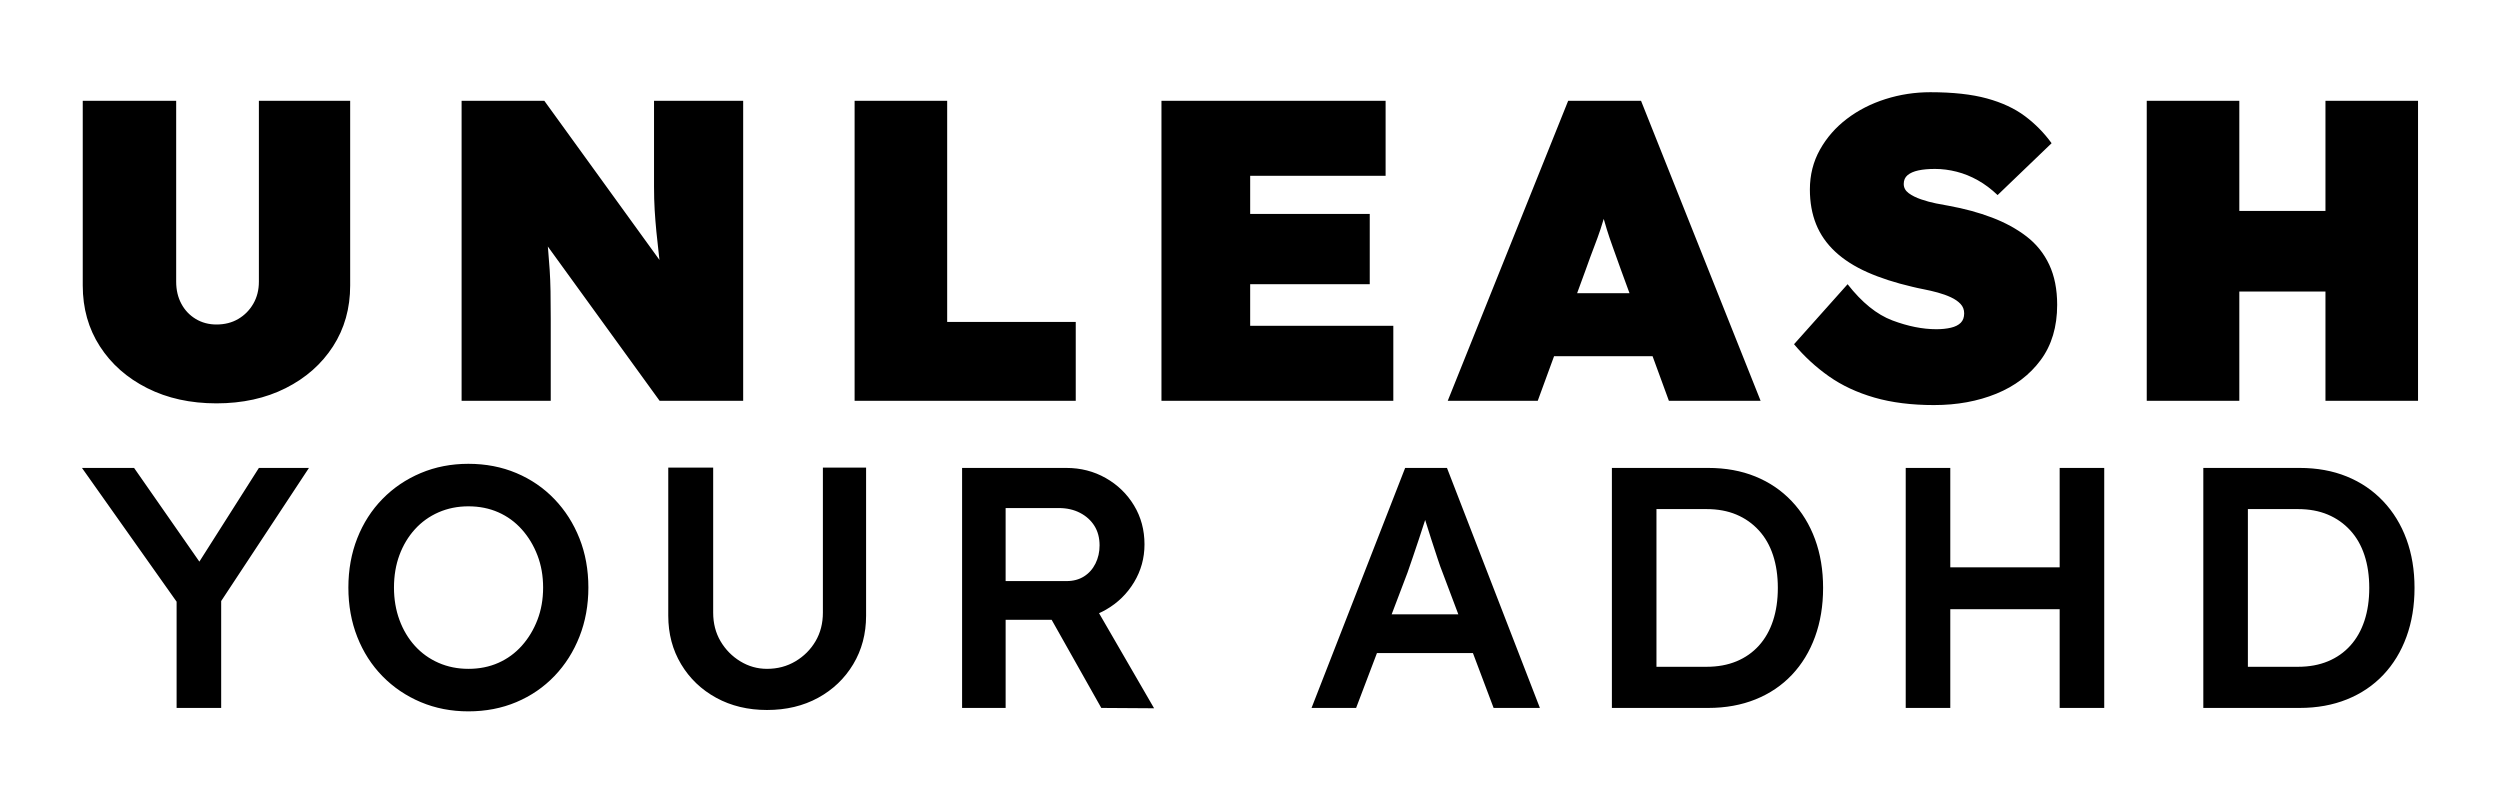 <?xml version="1.0" encoding="UTF-8" standalone="no"?><!DOCTYPE svg PUBLIC "-//W3C//DTD SVG 1.1//EN" "http://www.w3.org/Graphics/SVG/1.1/DTD/svg11.dtd"><svg width="100%" height="100%" viewBox="0 0 700 225" version="1.1" xmlns="http://www.w3.org/2000/svg" xmlns:xlink="http://www.w3.org/1999/xlink" xml:space="preserve" xmlns:serif="http://www.serif.com/" style="fill-rule:evenodd;clip-rule:evenodd;stroke-linejoin:round;stroke-miterlimit:2;"><path d="M153.389,69.019c0.035,0.367 0.068,0.727 0.099,1.081c0.16,1.84 0.3,3.66 0.42,5.46c0.12,1.8 0.2,3.8 0.24,6c0.04,2.2 0.06,4.78 0.06,7.74l0,22.92l-24.96,0l0,-84l23.16,-0l32.246,44.564c-0.05,-0.426 -0.099,-0.841 -0.146,-1.244c-0.28,-2.4 -0.52,-4.62 -0.72,-6.66c-0.2,-2.04 -0.36,-4.06 -0.48,-6.06c-0.12,-2 -0.18,-4.2 -0.18,-6.6l0,-24l24.96,-0l0,84l-23.4,0l-31.299,-43.201Zm196.659,10.561l0,11.64l40.08,-0l0,21l-64.92,0l0,-84l62.76,-0l0,21l-37.92,-0l0,10.68l33.48,-0l0,19.68l-33.48,-0Zm85.088,20.16l-4.568,12.48l-25.2,0l33.72,-84l20.4,-0l33.48,84l-25.68,0l-4.568,-12.48l-27.584,0Zm21.128,-17.64l-2.416,-6.6c-0.88,-2.48 -1.64,-4.6 -2.28,-6.36c-0.64,-1.76 -1.2,-3.42 -1.68,-4.98c-0.282,-0.916 -0.563,-1.872 -0.845,-2.871c-0.292,0.999 -0.59,1.955 -0.895,2.871c-0.52,1.56 -1.12,3.22 -1.8,4.98c-0.68,1.76 -1.46,3.88 -2.34,6.36l-2.416,6.6l14.672,0Zm170.744,-0.48l0,30.6l-25.92,0l-0,-84l25.92,-0l0,30.84l24.12,0l-0,-30.84l25.92,-0l0,84l-25.92,0l-0,-30.6l-24.12,0Zm-577.56,86.85l-26.496,-37.45l14.592,-0l18.28,26.235l16.664,-26.235l14.016,-0l-24.576,37.272l0,29.928l-12.48,-0l0,-29.75Zm245.014,5.078l-12.886,-0l-0,24.672l-12.192,-0l-0,-67.2l29.184,-0c4.032,-0 7.712,0.944 11.04,2.832c3.328,1.888 5.968,4.448 7.92,7.68c1.952,3.232 2.928,6.864 2.928,10.896c-0,3.84 -0.976,7.376 -2.928,10.608c-1.952,3.232 -4.576,5.792 -7.872,7.68c-0.628,0.359 -1.27,0.685 -1.926,0.976l15.414,26.624l-14.784,-0.096l-13.898,-24.672Zm-12.886,-10.848l17.088,-0c1.856,-0 3.472,-0.432 4.848,-1.296c1.376,-0.864 2.448,-2.064 3.216,-3.6c0.768,-1.536 1.152,-3.232 1.152,-5.088c-0,-2.112 -0.48,-3.936 -1.44,-5.472c-0.96,-1.536 -2.304,-2.752 -4.032,-3.648c-1.728,-0.896 -3.712,-1.344 -5.952,-1.344l-14.88,-0l-0,20.448Zm103.969,20.16l-5.833,15.36l-12.48,-0l26.208,-67.2l11.712,-0l26.016,67.2l-12.96,-0l-5.789,-15.36l-26.874,-0Zm22.786,-10.848l-4.523,-12c-0.32,-0.768 -0.752,-1.984 -1.296,-3.648c-0.544,-1.664 -1.136,-3.472 -1.776,-5.424c-0.625,-1.907 -1.19,-3.692 -1.693,-5.355c-0.043,0.136 -0.087,0.273 -0.131,0.411c-0.512,1.6 -1.056,3.264 -1.632,4.992c-0.576,1.728 -1.136,3.392 -1.68,4.992c-0.544,1.6 -1.04,3.04 -1.488,4.32l-4.448,11.712l18.667,-0Zm137.749,-1.44l-0,27.648l-12.48,-0l-0,-67.2l12.48,-0l-0,27.84l30.624,-0l-0,-27.84l12.48,-0l-0,67.2l-12.48,-0l-0,-27.648l-30.624,-0Zm-485.472,-57.632c-7.28,-0 -13.74,-1.42 -19.38,-4.26c-5.64,-2.84 -10.06,-6.74 -13.26,-11.7c-3.2,-4.96 -4.8,-10.64 -4.8,-17.04l-0,-51.72l26.16,-0l0,50.64c0,2.32 0.48,4.38 1.44,6.18c0.96,1.8 2.3,3.22 4.02,4.26c1.72,1.04 3.66,1.56 5.82,1.56c2.32,-0 4.36,-0.52 6.12,-1.56c1.76,-1.04 3.16,-2.46 4.2,-4.26c1.04,-1.8 1.56,-3.86 1.56,-6.18l0,-50.64l25.56,-0l0,51.72c0,6.4 -1.6,12.08 -4.8,17.04c-3.2,4.96 -7.62,8.86 -13.26,11.7c-5.64,2.84 -12.1,4.26 -19.38,4.26Zm178.68,-0.72l0,-84l25.92,-0l-0,61.92l36,-0l0,22.08l-61.92,-0Zm302.28,1.2c-6.32,-0 -11.9,-0.7 -16.74,-2.1c-4.84,-1.4 -9.08,-3.38 -12.72,-5.94c-3.64,-2.56 -6.9,-5.56 -9.78,-9l15,-16.8c4,5.12 8.18,8.5 12.54,10.14c4.36,1.64 8.46,2.46 12.3,2.46c1.52,-0 2.88,-0.14 4.08,-0.42c1.2,-0.28 2.12,-0.74 2.76,-1.38c0.64,-0.64 0.96,-1.52 0.96,-2.64c0,-1.04 -0.34,-1.92 -1.02,-2.64c-0.68,-0.72 -1.58,-1.34 -2.7,-1.86c-1.12,-0.52 -2.34,-0.96 -3.66,-1.32c-1.32,-0.36 -2.6,-0.66 -3.84,-0.9c-1.24,-0.24 -2.34,-0.48 -3.3,-0.72c-4.8,-1.12 -9,-2.48 -12.6,-4.08c-3.6,-1.6 -6.6,-3.52 -9,-5.76c-2.4,-2.24 -4.18,-4.8 -5.34,-7.68c-1.16,-2.88 -1.74,-6.12 -1.74,-9.72c0,-4.08 0.94,-7.8 2.82,-11.16c1.88,-3.36 4.4,-6.24 7.56,-8.64c3.16,-2.4 6.76,-4.24 10.8,-5.52c4.04,-1.28 8.22,-1.92 12.54,-1.92c6.32,-0 11.6,0.58 15.84,1.74c4.24,1.16 7.8,2.82 10.68,4.98c2.88,2.16 5.36,4.68 7.44,7.56l-15.12,14.52c-1.76,-1.68 -3.6,-3.06 -5.52,-4.14c-1.92,-1.08 -3.9,-1.88 -5.94,-2.4c-2.04,-0.52 -4.06,-0.78 -6.06,-0.78c-1.84,-0 -3.4,0.14 -4.68,0.42c-1.28,0.28 -2.28,0.72 -3,1.32c-0.72,0.6 -1.08,1.42 -1.08,2.46c0,1.04 0.46,1.9 1.38,2.58c0.92,0.68 2.08,1.26 3.48,1.74c1.4,0.48 2.8,0.86 4.2,1.14c1.4,0.28 2.58,0.5 3.54,0.66c4.4,0.8 8.44,1.9 12.12,3.3c3.68,1.4 6.9,3.16 9.66,5.28c2.76,2.12 4.88,4.76 6.36,7.92c1.48,3.16 2.22,6.9 2.22,11.22c0,6.16 -1.54,11.32 -4.62,15.48c-3.08,4.16 -7.22,7.3 -12.42,9.42c-5.2,2.12 -11,3.18 -17.4,3.18Zm-410.424,85.76c-4.8,-0 -9.248,-0.864 -13.344,-2.592c-4.096,-1.728 -7.664,-4.144 -10.704,-7.248c-3.04,-3.104 -5.392,-6.768 -7.056,-10.992c-1.664,-4.224 -2.496,-8.832 -2.496,-13.824c-0,-4.992 0.832,-9.6 2.496,-13.824c1.664,-4.224 4.016,-7.888 7.056,-10.992c3.04,-3.104 6.608,-5.52 10.704,-7.248c4.096,-1.728 8.544,-2.592 13.344,-2.592c4.864,-0 9.344,0.864 13.44,2.592c4.096,1.728 7.648,4.16 10.656,7.296c3.008,3.136 5.344,6.8 7.008,10.992c1.664,4.192 2.496,8.784 2.496,13.776c-0,4.928 -0.832,9.504 -2.496,13.728c-1.664,4.224 -4,7.904 -7.008,11.04c-3.008,3.136 -6.56,5.568 -10.656,7.296c-4.096,1.728 -8.576,2.592 -13.44,2.592Zm-0,-11.904c3.072,-0 5.872,-0.56 8.4,-1.68c2.528,-1.12 4.72,-2.72 6.576,-4.8c1.856,-2.08 3.312,-4.496 4.368,-7.248c1.056,-2.752 1.584,-5.76 1.584,-9.024c-0,-3.264 -0.528,-6.272 -1.584,-9.024c-1.056,-2.752 -2.512,-5.168 -4.368,-7.248c-1.856,-2.08 -4.048,-3.68 -6.576,-4.8c-2.528,-1.12 -5.328,-1.68 -8.4,-1.68c-3.008,0 -5.792,0.56 -8.352,1.68c-2.56,1.12 -4.768,2.704 -6.624,4.752c-1.856,2.048 -3.296,4.448 -4.32,7.2c-1.024,2.752 -1.536,5.792 -1.536,9.12c-0,3.264 0.512,6.288 1.536,9.072c1.024,2.784 2.464,5.2 4.32,7.248c1.856,2.048 4.064,3.632 6.624,4.752c2.56,1.12 5.344,1.68 8.352,1.68Zm83.616,11.52c-5.312,-0 -10.048,-1.136 -14.208,-3.408c-4.16,-2.272 -7.44,-5.408 -9.84,-9.408c-2.4,-4 -3.6,-8.528 -3.6,-13.584l-0,-41.472l12.576,-0l-0,40.608c-0,3.008 0.688,5.68 2.064,8.016c1.376,2.336 3.216,4.208 5.52,5.616c2.304,1.408 4.8,2.112 7.488,2.112c2.944,-0 5.6,-0.704 7.968,-2.112c2.368,-1.408 4.24,-3.28 5.616,-5.616c1.376,-2.336 2.064,-5.008 2.064,-8.016l-0,-40.608l12.096,-0l-0,41.472c-0,5.056 -1.2,9.584 -3.6,13.584c-2.4,4 -5.68,7.136 -9.84,9.408c-4.16,2.272 -8.928,3.408 -14.304,3.408Zm236.568,-0.576l0,-67.2l26.976,-0c4.864,-0 9.264,0.8 13.2,2.4c3.936,1.6 7.328,3.904 10.176,6.912c2.848,3.008 5.024,6.56 6.528,10.656c1.504,4.096 2.256,8.64 2.256,13.632c0,4.992 -0.752,9.552 -2.256,13.68c-1.504,4.128 -3.664,7.68 -6.48,10.656c-2.816,2.976 -6.208,5.264 -10.176,6.864c-3.968,1.6 -8.384,2.4 -13.248,2.4l-26.976,-0Zm12.48,-55.68l0,44.16l14.016,-0c3.136,-0 5.936,-0.512 8.4,-1.536c2.464,-1.024 4.56,-2.496 6.288,-4.416c1.728,-1.92 3.04,-4.24 3.936,-6.96c0.896,-2.72 1.344,-5.776 1.344,-9.168c0,-3.392 -0.448,-6.448 -1.344,-9.168c-0.896,-2.72 -2.224,-5.04 -3.984,-6.96c-1.76,-1.92 -3.856,-3.392 -6.288,-4.416c-2.432,-1.024 -5.216,-1.536 -8.352,-1.536l-14.016,-0Zm153.12,55.68l-0,-67.2l26.976,-0c4.864,-0 9.264,0.8 13.2,2.4c3.936,1.6 7.328,3.904 10.176,6.912c2.848,3.008 5.024,6.56 6.528,10.656c1.504,4.096 2.256,8.64 2.256,13.632c-0,4.992 -0.752,9.552 -2.256,13.68c-1.504,4.128 -3.664,7.68 -6.48,10.656c-2.816,2.976 -6.208,5.264 -10.176,6.864c-3.968,1.6 -8.384,2.4 -13.248,2.4l-26.976,-0Zm12.48,-55.68l-0,44.16l14.016,-0c3.136,-0 5.936,-0.512 8.4,-1.536c2.464,-1.024 4.56,-2.496 6.288,-4.416c1.728,-1.92 3.04,-4.24 3.936,-6.96c0.896,-2.72 1.344,-5.776 1.344,-9.168c0,-3.392 -0.448,-6.448 -1.344,-9.168c-0.896,-2.72 -2.224,-5.04 -3.984,-6.96c-1.76,-1.92 -3.856,-3.392 -6.288,-4.416c-2.432,-1.024 -5.216,-1.536 -8.352,-1.536l-14.016,-0Z"/></svg>